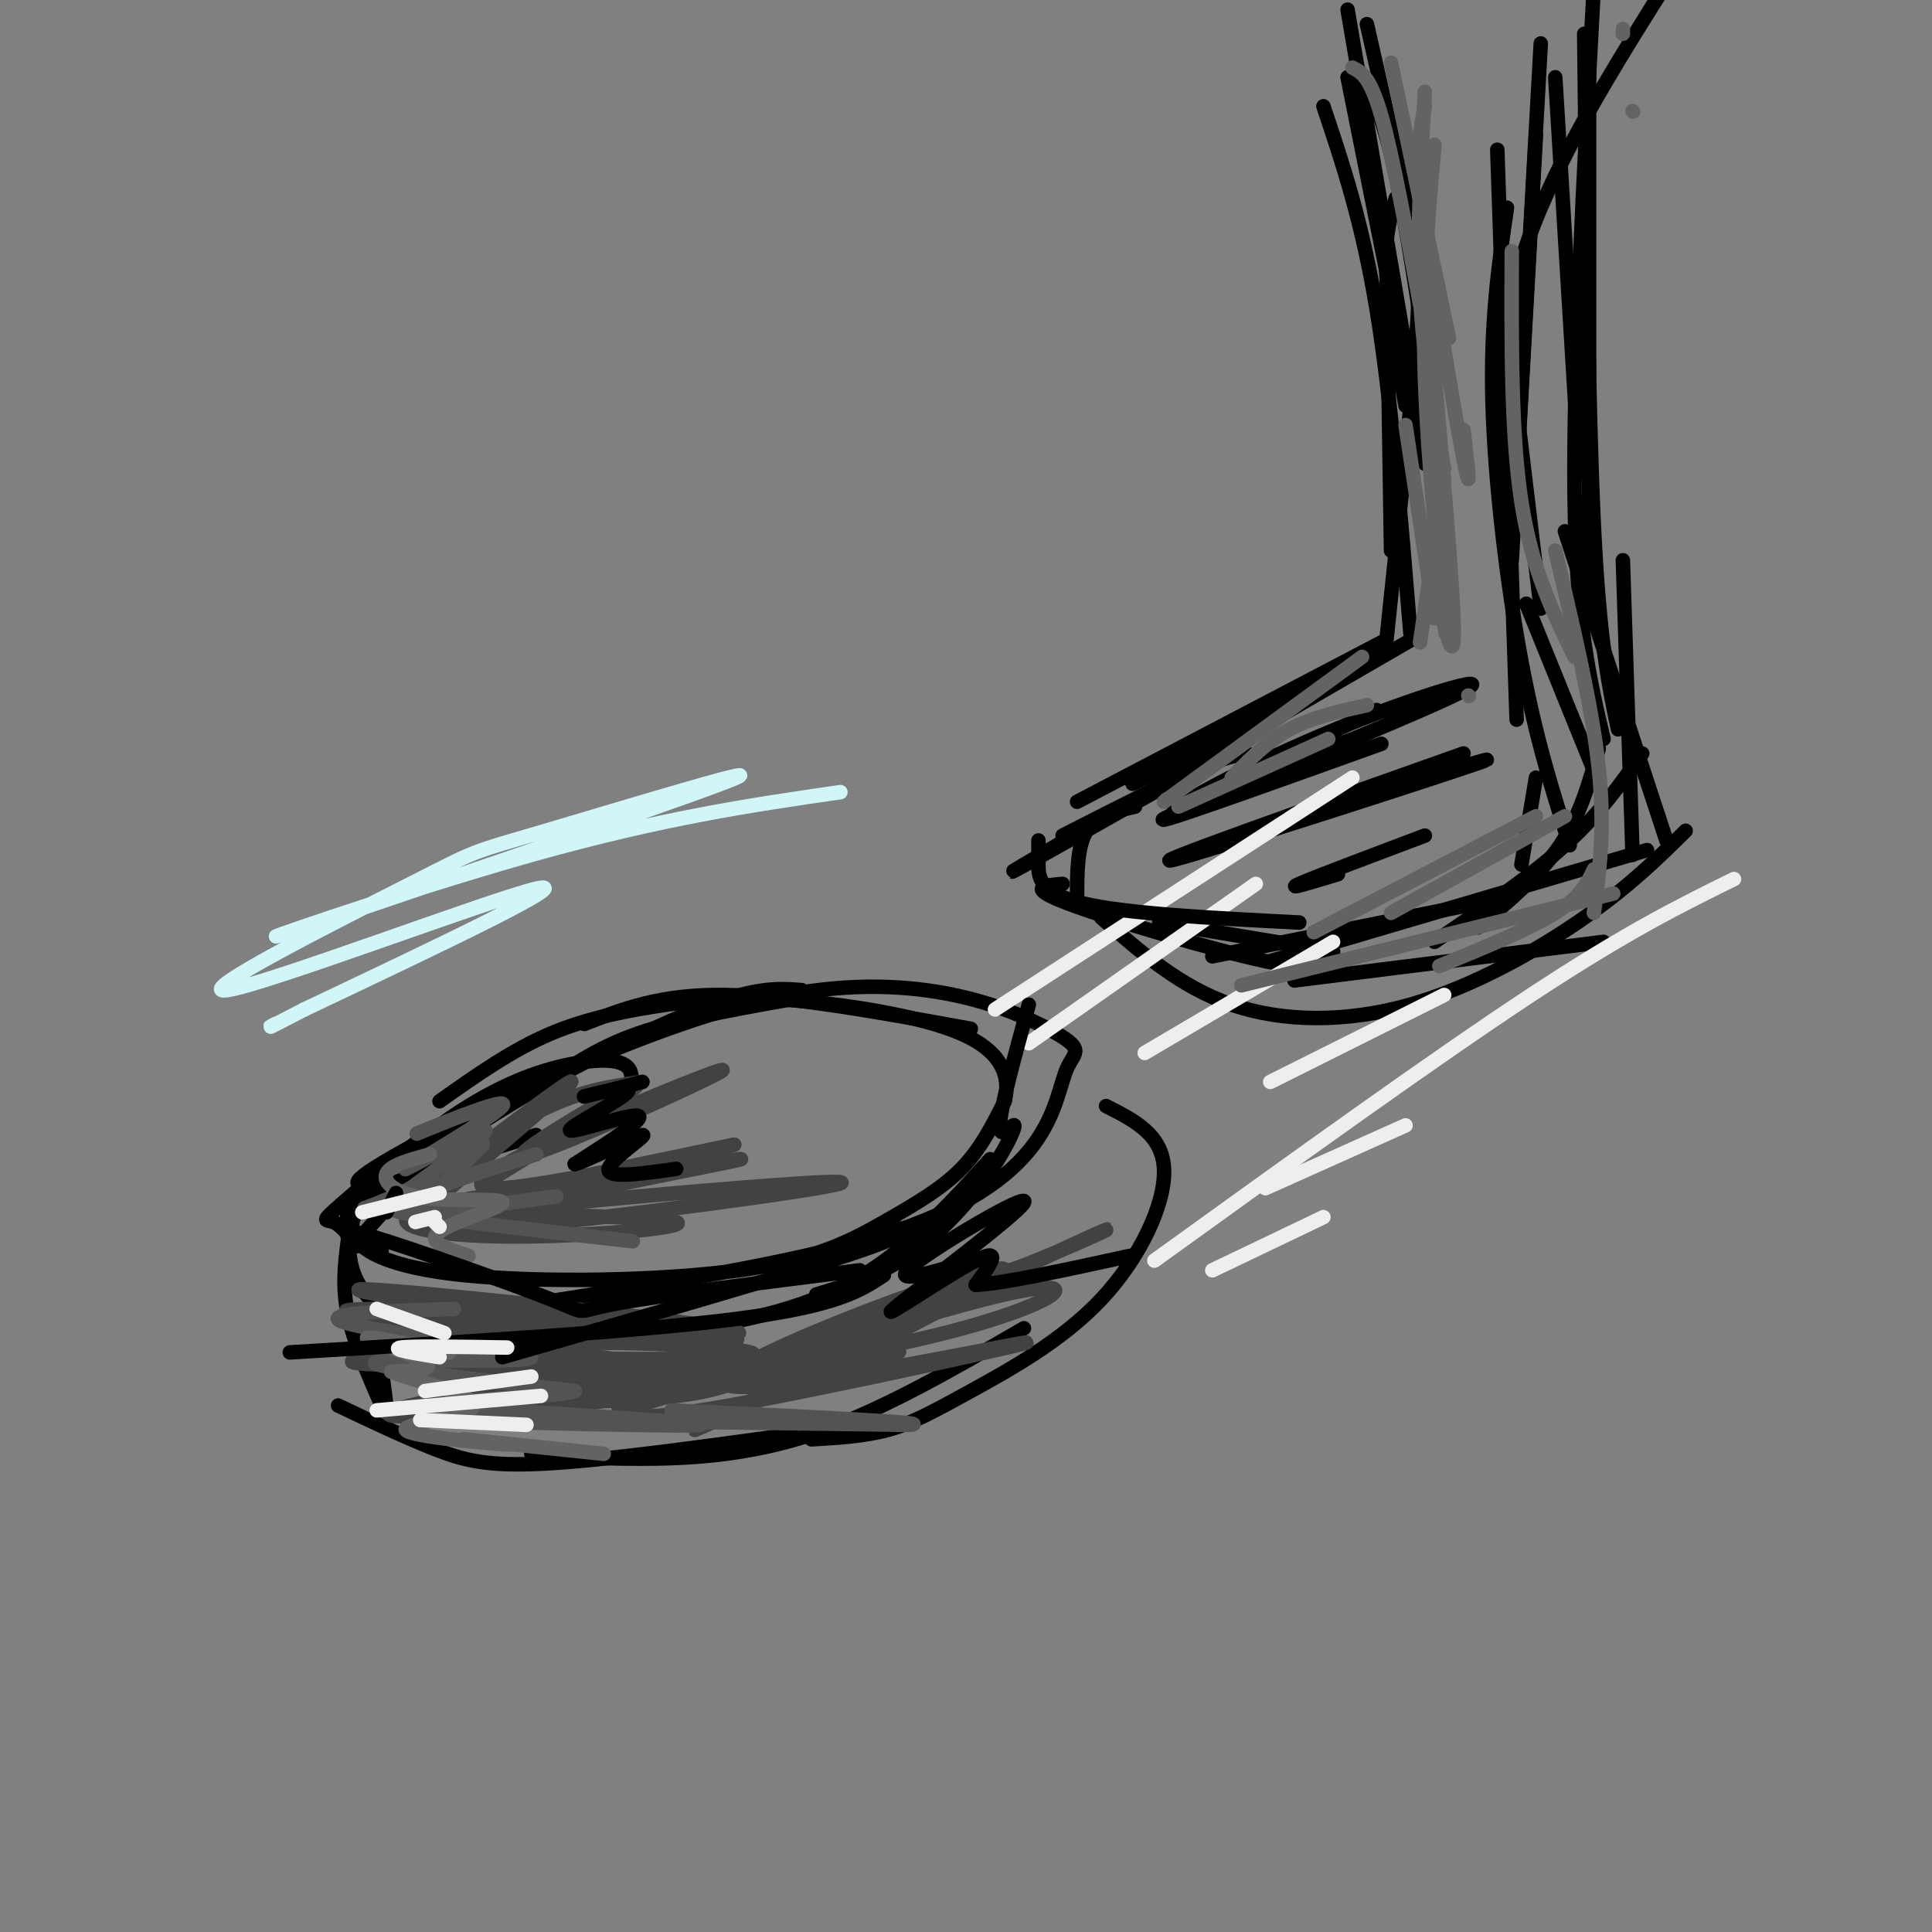 <svg viewBox='0 0 400 400' version='1.1' xmlns='http://www.w3.org/2000/svg' xmlns:xlink='http://www.w3.org/1999/xlink'><rect x="0" y="0" width="400" height="400" fill="#808080" stroke="none"/><g fill='none' stroke='rgb(0,0,0)' stroke-width='3' stroke-linecap='round' stroke-linejoin='round'><path d='M161,205c-11.417,3.417 -22.833,6.833 -34,12c-11.167,5.167 -22.083,12.083 -33,19'/><path d='M166,205c-5.083,-0.417 -10.167,-0.833 -24,5c-13.833,5.833 -36.417,17.917 -59,30'/><path d='M130,227c0.639,-2.306 1.279,-4.611 0,-6c-1.279,-1.389 -4.475,-1.861 -10,-1c-5.525,0.861 -13.378,3.056 -23,9c-9.622,5.944 -21.014,15.639 -26,20c-4.986,4.361 -3.568,3.389 -2,4c1.568,0.611 3.284,2.806 5,5'/><path d='M111,235c-13.802,4.303 -27.605,8.606 -34,12c-6.395,3.394 -5.383,5.880 -5,9c0.383,3.120 0.139,6.875 3,11c2.861,4.125 8.829,8.621 24,10c15.171,1.379 39.546,-0.360 56,-4c16.454,-3.640 24.987,-9.183 32,-15c7.013,-5.817 12.507,-11.909 18,-18'/><path d='M169,206c-13.821,2.369 -27.643,4.738 -37,8c-9.357,3.262 -14.250,7.417 -19,10c-4.750,2.583 -9.357,3.595 -16,9c-6.643,5.405 -15.321,15.202 -24,25'/><path d='M110,270c26.979,-4.219 53.958,-8.438 72,-14c18.042,-5.562 27.146,-12.468 32,-19c4.854,-6.532 5.460,-12.689 7,-16c1.540,-3.311 4.016,-3.776 -4,-8c-8.016,-4.224 -26.525,-12.206 -54,-7c-27.475,5.206 -63.918,23.602 -79,32c-15.082,8.398 -8.804,6.799 -8,8c0.804,1.201 -3.866,5.203 -3,9c0.866,3.797 7.268,7.390 23,9c15.732,1.610 40.794,1.236 57,-1c16.206,-2.236 23.555,-6.333 30,-10c6.445,-3.667 11.984,-6.905 16,-11c4.016,-4.095 6.508,-9.048 9,-14'/><path d='M208,228c1.215,-4.909 -0.246,-10.183 -9,-14c-8.754,-3.817 -24.800,-6.178 -36,-7c-11.200,-0.822 -17.554,-0.106 -25,1c-7.446,1.106 -15.985,2.602 -24,6c-8.015,3.398 -15.508,8.699 -23,14'/><path d='M77,268c0.000,0.000 3.000,23.000 3,23'/><path d='M72,257c-0.583,4.667 -1.167,9.333 0,15c1.167,5.667 4.083,12.333 7,19'/><path d='M70,291c7.022,3.333 14.044,6.667 20,9c5.956,2.333 10.844,3.667 23,3c12.156,-0.667 31.578,-3.333 51,-6'/><path d='M110,301c6.267,0.489 12.533,0.978 22,1c9.467,0.022 22.133,-0.422 36,-5c13.867,-4.578 28.933,-13.289 44,-22'/><path d='M168,298c5.533,-0.321 11.065,-0.641 16,-2c4.935,-1.359 9.271,-3.756 17,-8c7.729,-4.244 18.850,-10.335 27,-19c8.150,-8.665 13.329,-19.904 13,-27c-0.329,-7.096 -6.164,-10.048 -12,-13'/></g>
<g fill='none' stroke='rgb(66,66,66)' stroke-width='3' stroke-linecap='round' stroke-linejoin='round'><path d='M79,271c1.362,1.698 2.723,3.397 6,6c3.277,2.603 8.469,6.112 25,7c16.531,0.888 44.400,-0.844 37,-4c-7.400,-3.156 -50.069,-7.734 -56,-7c-5.931,0.734 24.877,6.781 40,9c15.123,2.219 14.562,0.609 14,-1'/><path d='M145,281c1.816,-1.794 -0.643,-5.779 -22,-8c-21.357,-2.221 -61.611,-2.678 -49,-1c12.611,1.678 78.088,5.490 79,4c0.912,-1.490 -62.739,-8.283 -76,-9c-13.261,-0.717 23.870,4.641 61,10'/><path d='M138,277c14.711,1.399 20.990,-0.104 6,0c-14.990,0.104 -51.249,1.815 -48,3c3.249,1.185 46.005,1.843 57,1c10.995,-0.843 -9.771,-3.189 -33,-3c-23.229,0.189 -48.923,2.911 -47,4c1.923,1.089 31.461,0.544 61,0'/><path d='M134,282c16.390,0.130 26.865,0.454 21,1c-5.865,0.546 -28.070,1.312 -48,4c-19.930,2.688 -37.583,7.298 -18,6c19.583,-1.298 76.404,-8.502 77,-10c0.596,-1.498 -55.032,2.712 -69,5c-13.968,2.288 13.723,2.654 30,2c16.277,-0.654 21.138,-2.327 26,-4'/><path d='M153,286c16.169,-2.626 43.593,-7.192 29,-6c-14.593,1.192 -71.203,8.143 -74,9c-2.797,0.857 48.219,-4.378 79,-11c30.781,-6.622 41.326,-14.629 21,-10c-20.326,4.629 -71.522,21.894 -76,23c-4.478,1.106 37.761,-13.947 80,-29'/><path d='M212,262c18.748,-7.487 25.616,-11.705 3,-1c-22.616,10.705 -74.718,36.332 -71,35c3.718,-1.332 63.256,-29.625 64,-33c0.744,-3.375 -57.306,18.168 -58,23c-0.694,4.832 55.967,-7.045 62,-8c6.033,-0.955 -38.562,9.013 -61,13c-22.438,3.987 -22.719,1.994 -23,0'/><path d='M128,291c8.733,-2.533 42.067,-8.867 42,-9c-0.067,-0.133 -33.533,5.933 -67,12'/><path d='M133,224c-7.220,0.976 -14.440,1.952 -25,8c-10.560,6.048 -24.458,17.167 -20,14c4.458,-3.167 27.274,-20.619 30,-22c2.726,-1.381 -14.637,13.310 -32,28'/><path d='M86,252c2.910,3.049 26.186,-3.329 27,-5c0.814,-1.671 -20.834,1.364 -27,4c-6.166,2.636 3.151,4.871 19,5c15.849,0.129 38.228,-1.850 35,-3c-3.228,-1.150 -32.065,-1.471 -40,-2c-7.935,-0.529 5.033,-1.264 18,-2'/><path d='M118,249c19.597,-1.815 59.590,-5.354 56,-4c-3.590,1.354 -50.763,7.600 -69,9c-18.237,1.400 -7.538,-2.048 10,-6c17.538,-3.952 41.914,-8.410 38,-8c-3.914,0.410 -36.118,5.689 -41,6c-4.882,0.311 17.559,-4.344 40,-9'/><path d='M152,237c-4.922,1.094 -37.226,8.328 -48,9c-10.774,0.672 -0.016,-5.219 15,-12c15.016,-6.781 34.292,-14.452 30,-12c-4.292,2.452 -32.150,15.028 -39,17c-6.850,1.972 7.310,-6.662 15,-11c7.690,-4.338 8.912,-4.382 4,-1c-4.912,3.382 -15.956,10.191 -27,17'/></g>
<g fill='none' stroke='rgb(83,83,83)' stroke-width='3' stroke-linecap='round' stroke-linejoin='round'><path d='M100,237c0.000,0.000 -9.000,9.000 -9,9'/><path d='M93,232c-4.683,1.888 -9.365,3.777 -5,2c4.365,-1.777 17.778,-7.219 16,-5c-1.778,2.219 -18.748,12.097 -20,13c-1.252,0.903 13.214,-7.171 16,-8c2.786,-0.829 -6.107,5.585 -15,12'/><path d='M85,246c-6.238,3.332 -14.332,5.661 -6,3c8.332,-2.661 33.089,-10.311 32,-10c-1.089,0.311 -28.024,8.584 -29,11c-0.976,2.416 24.007,-1.024 31,-2c6.993,-0.976 -4.003,0.512 -15,2'/><path d='M98,250c-7.800,0.267 -19.800,-0.067 -15,1c4.800,1.067 26.400,3.533 48,6'/><path d='M94,271c-14.792,0.470 -29.583,0.940 -22,3c7.583,2.060 37.542,5.708 38,7c0.458,1.292 -28.583,0.226 -32,1c-3.417,0.774 18.792,3.387 41,6'/><path d='M119,288c-2.911,1.346 -30.687,1.711 -23,3c7.687,1.289 50.839,3.501 49,4c-1.839,0.499 -48.668,-0.715 -49,-1c-0.332,-0.285 45.834,0.357 92,1'/><path d='M188,295c7.167,-0.333 -20.917,-1.667 -49,-3'/></g>
<g fill='none' stroke='rgb(99,99,100)' stroke-width='3' stroke-linecap='round' stroke-linejoin='round'><path d='M93,280c-8.667,-1.778 -17.333,-3.556 -17,-3c0.333,0.556 9.667,3.444 12,5c2.333,1.556 -2.333,1.778 -7,2'/><path d='M81,284c3.960,1.643 17.360,4.750 17,7c-0.360,2.250 -14.482,3.644 -14,5c0.482,1.356 15.566,2.673 20,3c4.434,0.327 -1.783,-0.337 -8,-1'/><path d='M96,298c3.500,0.333 16.250,1.667 29,3'/><path d='M89,239c-4.112,1.115 -8.223,2.230 -9,4c-0.777,1.770 1.781,4.196 8,5c6.219,0.804 16.097,-0.014 16,1c-0.097,1.014 -10.171,3.861 -13,6c-2.829,2.139 1.585,3.569 6,5'/></g>
<g fill='none' stroke='rgb(0,0,0)' stroke-width='3' stroke-linecap='round' stroke-linejoin='round'><path d='M289,41c-1.167,3.917 -2.333,7.833 -2,15c0.333,7.167 2.167,17.583 4,28'/><path d='M283,5c3.556,15.644 7.111,31.289 9,41c1.889,9.711 2.111,13.489 1,27c-1.111,13.511 -3.556,36.756 -6,60'/><path d='M287,50c0.000,0.000 1.000,64.000 1,64'/><path d='M285,147c0.000,0.000 -42.000,21.000 -42,21'/><path d='M261,157c-1.583,-0.833 -3.167,-1.667 -10,1c-6.833,2.667 -18.917,8.833 -31,15'/><path d='M235,167c-4.000,0.917 -8.000,1.833 -10,5c-2.000,3.167 -2.000,8.583 -2,14'/><path d='M220,183c-3.867,0.333 -7.733,0.667 1,4c8.733,3.333 30.067,9.667 41,12c10.933,2.333 11.467,0.667 12,-1'/><path d='M251,198c0.000,0.000 55.000,-11.000 55,-11'/><path d='M306,192c6.417,-5.417 12.833,-10.833 17,-17c4.167,-6.167 6.083,-13.083 8,-20'/><path d='M331,162c0.000,0.000 -15.000,-37.000 -15,-37'/><path d='M319,126c0.000,0.000 -6.000,-50.000 -6,-50'/><path d='M313,116c0.000,0.000 6.000,-107.000 6,-107'/><path d='M318,28c0.000,0.000 -4.000,71.000 -4,71'/><path d='M310,31c0.000,0.000 4.000,118.000 4,118'/><path d='M318,161c0.000,0.000 -3.000,18.000 -3,18'/><path d='M223,166c0.000,0.000 63.000,-33.000 63,-33'/><path d='M240,159c-4.167,2.417 -8.333,4.833 -3,2c5.333,-2.833 20.167,-10.917 35,-19'/><path d='M228,190c8.173,7.179 16.345,14.357 27,18c10.655,3.643 23.792,3.750 37,0c13.208,-3.750 26.488,-11.357 36,-18c9.512,-6.643 15.256,-12.321 21,-18'/><path d='M345,174c0.000,0.000 -21.000,-64.000 -21,-64'/><path d='M329,121c0.000,0.000 0.000,-111.000 0,-111'/><path d='M286,154c-25.635,9.207 -51.270,18.415 -44,15c7.270,-3.415 47.443,-19.451 59,-25c11.557,-5.549 -5.504,-0.609 -22,6c-16.496,6.609 -32.427,14.888 -33,16c-0.573,1.112 14.214,-4.944 29,-11'/><path d='M275,155c6.500,-2.500 8.250,-3.250 10,-4'/><path d='M303,156c-33.378,11.822 -66.756,23.644 -60,22c6.756,-1.644 53.644,-16.756 63,-20c9.356,-3.244 -18.822,5.378 -47,14'/><path d='M295,173c-11.500,4.333 -23.000,8.667 -26,10c-3.000,1.333 2.500,-0.333 8,-2'/><path d='M240,191c0.000,0.000 36.000,6.000 36,6'/><path d='M309,189c0.000,0.000 0.100,0.100 0.1,0.1'/><path d='M263,199c0.000,0.000 78.000,-23.000 78,-23'/><path d='M297,195c9.917,-6.750 19.833,-13.500 27,-20c7.167,-6.500 11.583,-12.750 16,-19'/><path d='M325,175c-3.489,-10.933 -6.978,-21.867 -10,-38c-3.022,-16.133 -5.578,-37.467 -6,-54c-0.422,-16.533 1.289,-28.267 3,-40'/><path d='M322,16c0.000,0.000 5.000,82.000 5,82'/><path d='M336,116c0.000,0.000 2.000,61.000 2,61'/><path d='M332,195c0.000,0.000 -64.000,8.000 -64,8'/><path d='M281,14c2.333,4.167 4.667,8.333 7,18c2.333,9.667 4.667,24.833 7,40'/><path d='M279,16c0.000,0.000 16.000,80.000 16,80'/><path d='M274,22c4.000,11.917 8.000,23.833 11,42c3.000,18.167 5.000,42.583 7,67'/></g>
<g fill='none' stroke='rgb(238,238,238)' stroke-width='3' stroke-linecap='round' stroke-linejoin='round'><path d='M206,209c0.000,0.000 74.000,-48.000 74,-48'/><path d='M213,216c0.000,0.000 47.000,-33.000 47,-33'/><path d='M237,218c0.000,0.000 39.000,-23.000 39,-23'/><path d='M263,224c0.000,0.000 36.000,-18.000 36,-18'/><path d='M262,246c0.000,0.000 29.000,-13.000 29,-13'/></g>
<g fill='none' stroke='rgb(0,0,0)' stroke-width='3' stroke-linecap='round' stroke-linejoin='round'><path d='M313,71c-0.089,-4.733 -0.178,-9.467 2,-17c2.178,-7.533 6.622,-17.867 14,-31c7.378,-13.133 17.689,-29.067 28,-45'/><path d='M279,2c0.000,0.000 14.000,82.000 14,82'/><path d='M328,7c0.417,39.000 0.833,78.000 2,102c1.167,24.000 3.083,33.000 5,42'/><path d='M330,-3c-2.167,40.000 -4.333,80.000 -4,106c0.333,26.000 3.167,38.000 6,50'/><path d='M293,132c-36.000,20.833 -72.000,41.667 -81,47c-9.000,5.333 9.000,-4.833 27,-15'/><path d='M215,174c0.000,1.311 0.000,2.622 0,5c0.000,2.378 0.000,5.822 9,8c9.000,2.178 27.000,3.089 45,4'/></g>
<g fill='none' stroke='rgb(99,99,100)' stroke-width='3' stroke-linecap='round' stroke-linejoin='round'><path d='M336,6c0.000,0.000 0.000,1.000 0,1'/><path d='M338,23c0.000,0.000 0.100,0.100 0.1,0.1'/><path d='M280,14c1.833,0.917 3.667,1.833 6,10c2.333,8.167 5.167,23.583 8,39'/><path d='M288,13c0.000,0.000 12.000,57.000 12,57'/><path d='M295,19c-0.833,14.500 -1.667,29.000 -1,42c0.667,13.000 2.833,24.500 5,36'/><path d='M295,22c-0.889,4.022 -1.778,8.044 0,23c1.778,14.956 6.222,40.844 8,50c1.778,9.156 0.889,1.578 0,-6'/><path d='M297,30c-1.311,14.533 -2.622,29.067 -2,48c0.622,18.933 3.178,42.267 4,50c0.822,7.733 -0.089,-0.133 -1,-8'/><path d='M296,66c2.500,28.333 5.000,56.667 5,65c0.000,8.333 -2.500,-3.333 -5,-15'/><path d='M291,88c0.000,0.000 6.000,40.000 6,40'/><path d='M299,99c0.000,0.000 -5.000,34.000 -5,34'/><path d='M304,144c0.000,0.000 0.100,0.100 0.1,0.1'/><path d='M283,146c-5.667,1.250 -11.333,2.500 -16,5c-4.667,2.500 -8.333,6.250 -12,10'/><path d='M282,136c0.000,0.000 -41.000,30.000 -41,30'/><path d='M244,167c0.000,0.000 31.000,-14.000 31,-14'/><path d='M272,193c0.000,0.000 46.000,-24.000 46,-24'/><path d='M288,189c0.000,0.000 36.000,-20.000 36,-20'/><path d='M257,204c0.000,0.000 77.000,-19.000 77,-19'/><path d='M298,200c9.333,-3.833 18.667,-7.667 24,-11c5.333,-3.333 6.667,-6.167 8,-9'/><path d='M330,189c1.167,-8.750 2.333,-17.500 1,-30c-1.333,-12.500 -5.167,-28.750 -9,-45'/><path d='M326,136c-4.417,-9.000 -8.833,-18.000 -11,-32c-2.167,-14.000 -2.083,-33.000 -2,-52'/></g>
<g fill='none' stroke='rgb(0,0,0)' stroke-width='3' stroke-linecap='round' stroke-linejoin='round'><path d='M82,247c0.000,0.000 -2.000,4.000 -2,4'/><path d='M133,224c-6.587,1.663 -13.174,3.327 -12,3c1.174,-0.327 10.108,-2.644 9,-1c-1.108,1.644 -12.260,7.250 -12,8c0.260,0.750 11.931,-3.357 14,-3c2.069,0.357 -5.466,5.179 -13,10'/><path d='M119,241c1.738,-0.226 12.583,-5.792 14,-6c1.417,-0.208 -6.595,4.940 -7,7c-0.405,2.060 6.798,1.030 14,0'/><path d='M201,261c-8.630,2.649 -17.260,5.298 -12,1c5.260,-4.298 24.410,-15.544 23,-13c-1.410,2.544 -23.380,18.877 -27,22c-3.620,3.123 11.108,-6.965 17,-10c5.892,-3.035 2.946,0.982 0,5'/><path d='M202,266c5.333,-0.167 18.667,-3.083 32,-6'/><path d='M79,259c-4.946,-2.667 -9.893,-5.333 -2,-3c7.893,2.333 28.625,9.667 37,13c8.375,3.333 4.393,2.667 13,1c8.607,-1.667 29.804,-4.333 51,-7'/><path d='M60,280c36.250,-2.167 72.500,-4.333 93,-7c20.500,-2.667 25.250,-5.833 30,-9'/><path d='M104,281c30.417,-8.750 60.833,-17.500 74,-22c13.167,-4.500 9.083,-4.750 5,-5'/><path d='M169,268c6.434,-1.943 12.868,-3.885 19,-8c6.132,-4.115 11.963,-10.402 16,-16c4.037,-5.598 6.279,-10.507 6,-11c-0.279,-0.493 -3.080,3.431 -3,0c0.080,-3.431 3.040,-14.215 6,-25'/><path d='M201,213c-18.833,-3.417 -37.667,-6.833 -51,-7c-13.333,-0.167 -21.167,2.917 -29,6'/></g>
<g fill='none' stroke='rgb(238,238,238)' stroke-width='3' stroke-linecap='round' stroke-linejoin='round'><path d='M78,292c0.000,0.000 34.000,-3.000 34,-3'/><path d='M87,294c0.000,0.000 22.000,1.000 22,1'/><path d='M88,288c0.000,0.000 22.000,-3.000 22,-3'/><path d='M105,279c-9.833,-0.167 -19.667,-0.333 -22,0c-2.333,0.333 2.833,1.167 8,2'/><path d='M92,276c0.000,0.000 -14.000,-5.000 -14,-5'/><path d='M75,251c0.000,0.000 16.000,-4.000 16,-4'/><path d='M86,253c0.000,0.000 4.000,-1.000 4,-1'/><path d='M90,253c0.000,0.000 1.000,1.000 1,1'/><path d='M239,261c29.000,-20.917 58.000,-41.833 78,-55c20.000,-13.167 31.000,-18.583 42,-24'/><path d='M251,263c0.000,0.000 23.000,-11.000 23,-11'/></g>
<g fill='none' stroke='rgb(208,246,247)' stroke-width='3' stroke-linecap='round' stroke-linejoin='round'><path d='M174,164c-18.383,2.668 -36.766,5.335 -64,13c-27.234,7.665 -63.320,20.327 -50,16c13.320,-4.327 76.047,-25.642 90,-31c13.953,-5.358 -20.866,5.241 -37,10c-16.134,4.759 -13.582,3.678 -28,11c-14.418,7.322 -45.805,23.048 -38,22c7.805,-1.048 54.801,-18.871 64,-21c9.199,-2.129 -19.401,11.435 -48,25'/><path d='M63,209c-9.000,4.667 -7.500,3.833 -6,3'/></g>
</svg>